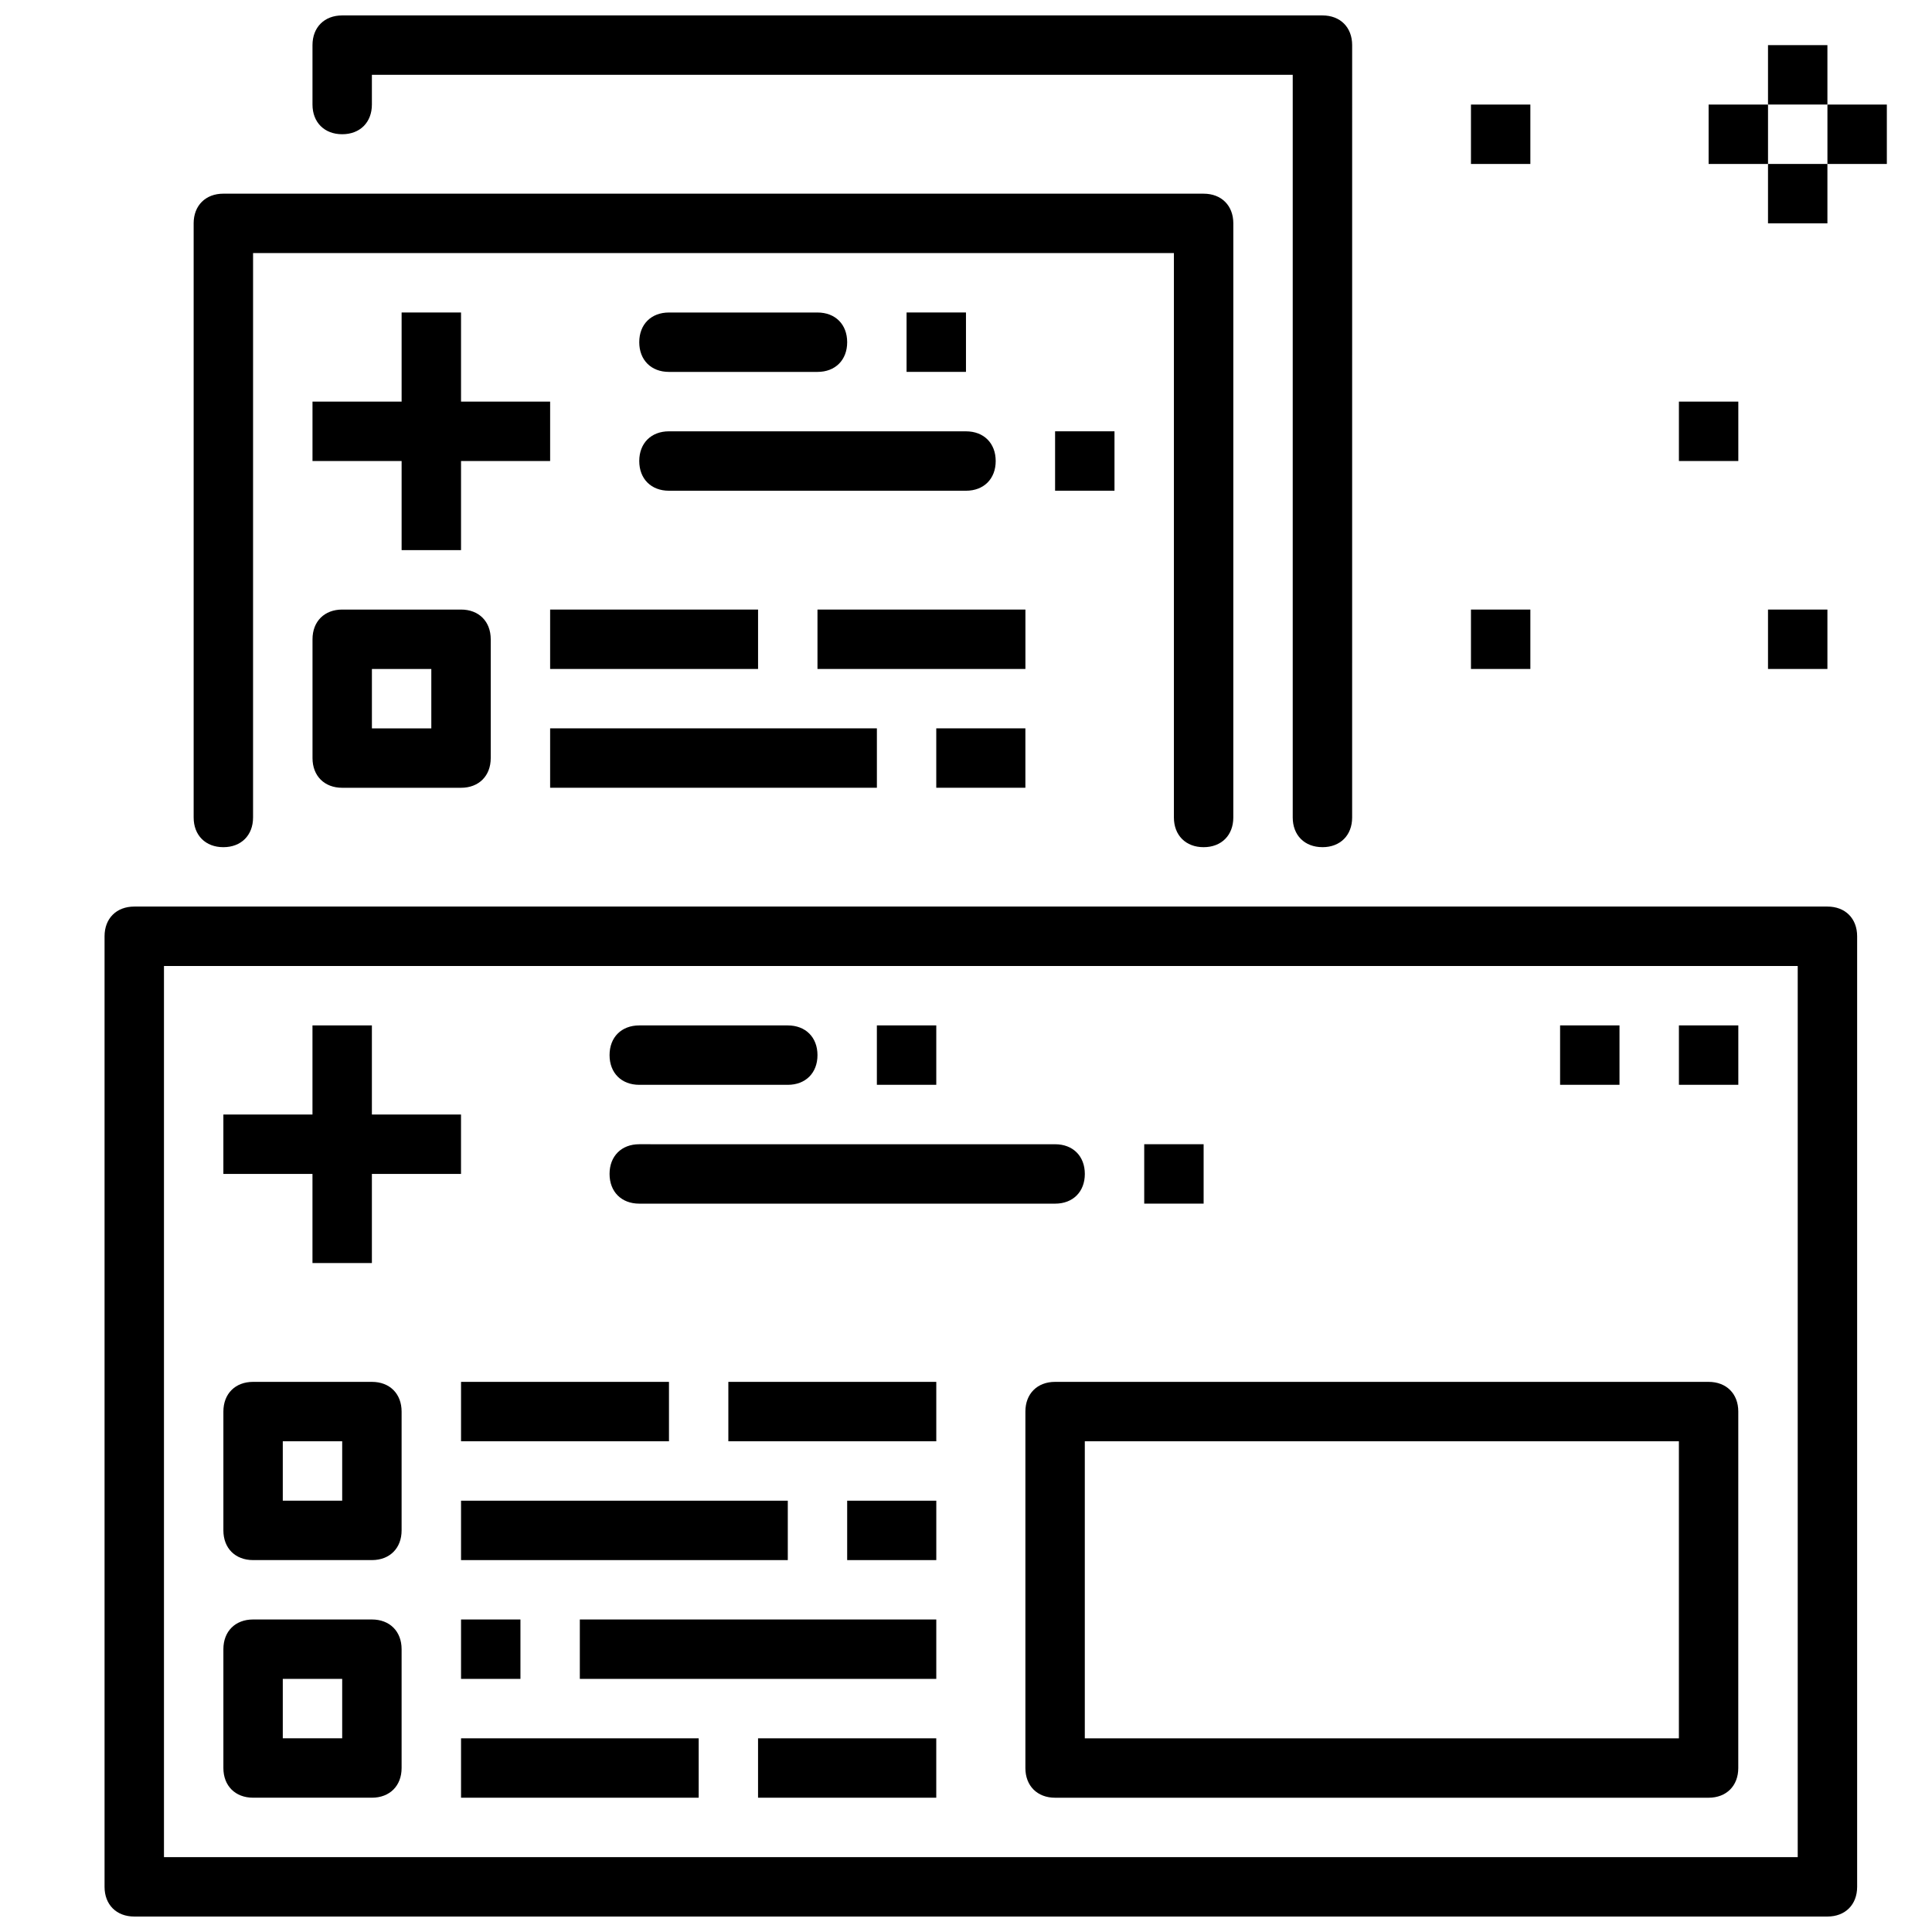 <?xml version="1.0" encoding="UTF-8"?>
<!-- The Best Svg Icon site in the world: iconSvg.co, Visit us! https://iconsvg.co -->
<svg width="800px" height="800px" version="1.1" viewBox="144 144 512 512" xmlns="http://www.w3.org/2000/svg">
 <defs>
  <clipPath id="b">
   <path d="m226 148.09h277v220.91h-277z"/>
  </clipPath>
  <clipPath id="a">
   <path d="m171 384h466v267.9h-466z"/>
  </clipPath>
 </defs>
 <g clip-path="url(#b)">
  <path d="m494.46 368.51c4.723 0 7.871-3.148 7.871-7.871l0.004-204.68c0-4.723-3.148-7.871-7.871-7.871h-259.78c-4.723 0-7.871 3.148-7.871 7.871v15.742c0 4.723 3.148 7.871 7.871 7.871s7.871-3.148 7.871-7.871v-7.871h244.03v196.8c0 4.727 3.148 7.875 7.871 7.875z"/>
 </g>
 <path d="m596.8 171.71h15.742v15.742h-15.742z"/>
 <path d="m612.54 155.96h15.742v15.742h-15.742z"/>
 <path d="m612.54 187.45h15.742v15.742h-15.742z"/>
 <path d="m628.29 171.71h15.742v15.742h-15.742z"/>
 <path d="m588.93 250.43h15.742v15.742h-15.742z"/>
 <path d="m533.82 305.54h15.742v15.742h-15.742z"/>
 <path d="m533.82 171.71h15.742v15.742h-15.742z"/>
 <path d="m612.54 305.54h15.742v15.742h-15.742z"/>
 <g clip-path="url(#a)">
  <path d="m628.29 384.25h-448.71c-4.723 0-7.871 3.148-7.871 7.871v251.91c0 4.723 3.148 7.871 7.871 7.871h448.71c4.723 0 7.871-3.148 7.871-7.871v-251.91c0-4.723-3.148-7.871-7.871-7.871zm-7.875 251.91h-432.96v-236.16h432.96z"/>
 </g>
 <path d="m226.81 478.72h15.746v-23.617h23.617v-15.742h-23.617v-23.617h-15.746v23.617h-23.613v15.742h23.613z"/>
 <path d="m376.38 415.74h15.742v15.742h-15.742z"/>
 <path d="m266.18 510.21h55.105v15.742h-55.105z"/>
 <path d="m266.18 541.7h86.594v15.742h-86.594z"/>
 <path d="m368.51 541.7h23.617v15.742h-23.617z"/>
 <path d="m337.02 510.21h55.105v15.742h-55.105z"/>
 <path d="m266.18 573.18h15.742v15.742h-15.742z"/>
 <path d="m266.18 604.67h62.977v15.742h-62.977z"/>
 <path d="m344.89 604.67h47.23v15.742h-47.23z"/>
 <path d="m297.66 573.18h94.465v15.742h-94.465z"/>
 <path d="m588.93 415.74h15.742v15.742h-15.742z"/>
 <path d="m557.44 415.74h15.742v15.742h-15.742z"/>
 <path d="m447.23 447.23h15.742v15.742h-15.742z"/>
 <path d="m211.07 557.44h31.488c4.723 0 7.871-3.148 7.871-7.871v-31.488c0-4.723-3.148-7.871-7.871-7.871h-31.488c-4.723 0-7.871 3.148-7.871 7.871v31.488c0 4.723 3.148 7.871 7.871 7.871zm7.871-31.488h15.742v15.742l-15.742 0.004z"/>
 <path d="m289.79 305.54h55.105v15.742h-55.105z"/>
 <path d="m289.79 337.02h86.594v15.742h-86.594z"/>
 <path d="m392.12 337.02h23.617v15.742h-23.617z"/>
 <path d="m360.64 305.54h55.105v15.742h-55.105z"/>
 <path d="m234.69 305.54c-4.723 0-7.871 3.148-7.871 7.871v31.488c0 4.723 3.148 7.871 7.871 7.871h31.488c4.723 0 7.871-3.148 7.871-7.871v-31.488c0-4.723-3.148-7.871-7.871-7.871zm23.613 31.488h-15.742v-15.742h15.742z"/>
 <path d="m211.07 620.41h31.488c4.723 0 7.871-3.148 7.871-7.871v-31.488c0-4.723-3.148-7.871-7.871-7.871h-31.488c-4.723 0-7.871 3.148-7.871 7.871v31.488c0 4.723 3.148 7.871 7.871 7.871zm7.871-31.488h15.742v15.742l-15.742 0.004z"/>
 <path d="m596.8 510.21h-173.19c-4.723 0-7.871 3.148-7.871 7.871v94.465c0 4.723 3.148 7.871 7.871 7.871h173.18c4.723 0 7.871-3.148 7.871-7.871l0.004-94.465c0-4.723-3.148-7.871-7.871-7.871zm-7.875 94.465h-157.44v-78.723h157.44z"/>
 <path d="m313.41 431.49h39.359c4.723 0 7.871-3.148 7.871-7.871 0-4.723-3.148-7.871-7.871-7.871h-39.359c-4.723 0-7.871 3.148-7.871 7.871 0 4.719 3.148 7.871 7.871 7.871z"/>
 <path d="m313.41 462.98h110.21c4.723 0 7.871-3.148 7.871-7.871 0-4.723-3.148-7.871-7.871-7.871l-110.21-0.004c-4.723 0-7.871 3.148-7.871 7.871 0 4.723 3.148 7.875 7.871 7.875z"/>
 <path d="m289.79 250.43h-23.613v-23.617h-15.746v23.617h-23.617v15.746h23.617v23.613h15.746v-23.613h23.613z"/>
 <path d="m384.25 226.81h15.742v15.742h-15.742z"/>
 <path d="m423.61 258.3h15.742v15.742h-15.742z"/>
 <path d="m321.28 242.56h39.359c4.723 0 7.871-3.148 7.871-7.871s-3.148-7.871-7.871-7.871h-39.359c-4.723 0-7.871 3.148-7.871 7.871s3.148 7.871 7.871 7.871z"/>
 <path d="m321.28 274.05h78.719c4.723 0 7.871-3.148 7.871-7.871 0-4.723-3.148-7.871-7.871-7.871l-78.719-0.004c-4.723 0-7.871 3.148-7.871 7.871 0 4.727 3.148 7.875 7.871 7.875z"/>
 <path d="m195.32 203.2v157.44c0 4.723 3.148 7.871 7.871 7.871 4.723 0 7.871-3.148 7.871-7.871l0.004-149.57h244.03v149.57c0 4.723 3.148 7.871 7.871 7.871s7.871-3.148 7.871-7.871l0.004-157.44c0-4.723-3.148-7.871-7.871-7.871l-259.78-0.004c-4.723 0-7.875 3.152-7.875 7.875z"/>
</svg>